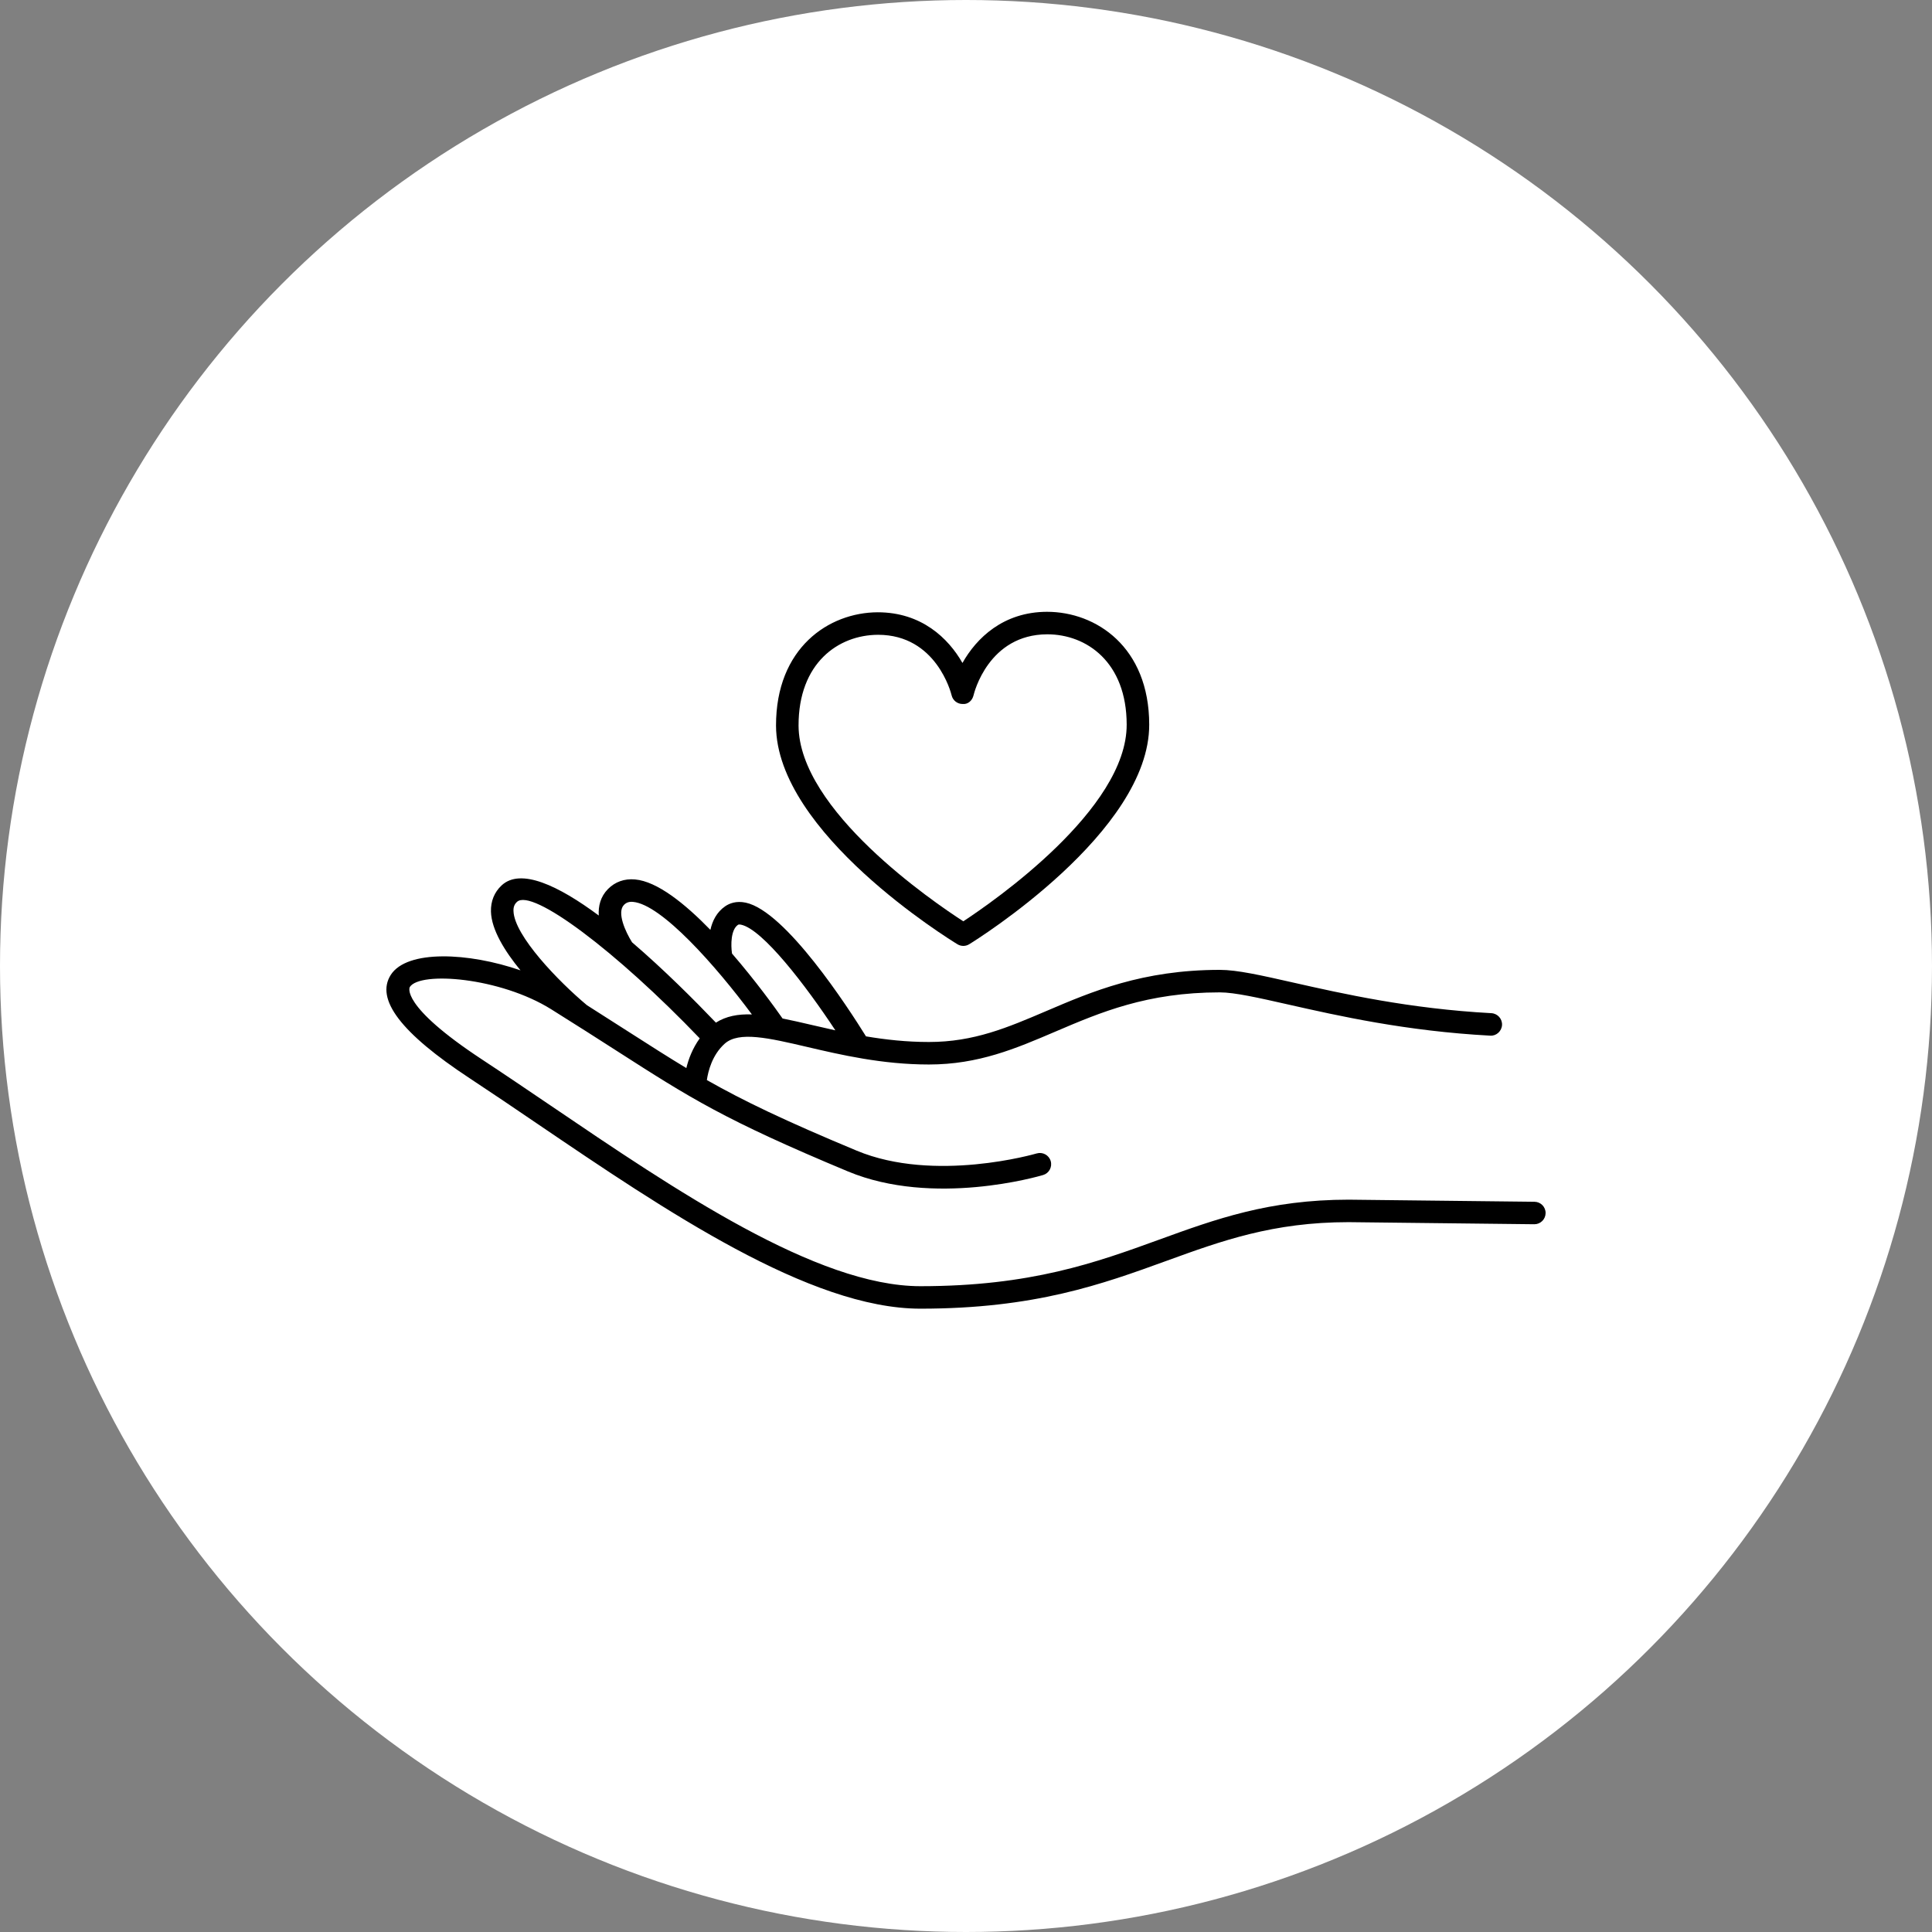 <svg width="60" height="60" viewBox="0 0 60 60" fill="none" xmlns="http://www.w3.org/2000/svg">
<rect x="0" y="0" width="60" height="60" fill="#808080" stroke="none"/>
<circle cx="30" cy="30" r="30" fill="white"/>
<path d="M47.656 37.322L41.885 37.257C39.414 37.257 37.755 37.86 35.999 38.498C34.041 39.209 32.015 39.944 28.584 39.944C25.366 39.944 20.968 36.959 17.087 34.325C16.361 33.833 15.652 33.352 14.968 32.902C12.407 31.216 12.723 30.658 12.727 30.652C13.046 30.157 15.529 30.352 17.117 31.343C17.916 31.842 18.57 32.262 19.146 32.631C21.442 34.104 22.49 34.776 26.334 36.38C28.988 37.486 32.258 36.532 32.396 36.491C32.58 36.436 32.685 36.241 32.63 36.056C32.575 35.872 32.382 35.767 32.195 35.821C32.164 35.831 29.024 36.744 26.603 35.734C24.363 34.8 23.088 34.187 21.952 33.542C21.992 33.269 22.115 32.764 22.506 32.413C22.946 32.018 23.881 32.237 25.063 32.513C26.103 32.756 27.396 33.059 28.848 33.059C30.389 33.059 31.547 32.563 32.772 32.039C34.174 31.44 35.625 30.819 37.883 30.819H37.883C38.341 30.819 39.078 30.986 40.012 31.197C41.553 31.545 43.664 32.023 46.278 32.163C46.467 32.178 46.636 32.026 46.647 31.833C46.657 31.64 46.509 31.476 46.316 31.465C43.761 31.327 41.683 30.858 40.165 30.515C39.151 30.286 38.419 30.12 37.883 30.12H37.883C35.481 30.12 33.896 30.799 32.498 31.397C31.289 31.913 30.246 32.36 28.849 32.36C28.154 32.36 27.504 32.288 26.894 32.185C26.341 31.295 24.401 28.3 23.161 28.033C22.863 27.969 22.649 28.058 22.523 28.144C22.256 28.327 22.123 28.602 22.062 28.878C21.268 28.061 20.41 27.373 19.723 27.312C19.392 27.282 19.104 27.385 18.881 27.61C18.647 27.848 18.578 28.14 18.595 28.432C17.343 27.503 16.169 26.946 15.578 27.497C15.352 27.708 15.238 27.989 15.247 28.311C15.263 28.874 15.675 29.538 16.164 30.135C14.544 29.574 12.64 29.492 12.137 30.274C11.652 31.031 12.452 32.082 14.584 33.485C15.264 33.933 15.971 34.412 16.693 34.903C20.657 37.593 25.15 40.642 28.583 40.642C32.137 40.642 34.221 39.885 36.237 39.153C37.934 38.537 39.536 37.955 41.88 37.955L47.647 38.02C47.648 38.02 47.649 38.02 47.651 38.02C47.842 38.02 47.998 37.866 48 37.675C48.003 37.483 47.849 37.325 47.656 37.322ZM22.918 28.722C22.925 28.717 22.945 28.703 23.015 28.717C23.688 28.862 25.018 30.595 25.943 31.998C25.697 31.944 25.455 31.888 25.223 31.834C24.899 31.758 24.593 31.688 24.303 31.63C24.067 31.293 23.465 30.459 22.733 29.613C22.694 29.341 22.696 28.874 22.918 28.722ZM19.378 28.102C19.453 28.026 19.541 27.998 19.661 28.009C20.544 28.088 22.227 29.99 23.351 31.504C22.919 31.488 22.547 31.559 22.233 31.759C21.564 31.059 20.616 30.11 19.629 29.264C19.424 28.938 19.15 28.334 19.378 28.102ZM16.055 28.009C16.521 27.575 19.138 29.54 21.731 32.247C21.505 32.561 21.381 32.895 21.315 33.17C20.757 32.834 20.194 32.474 19.523 32.044C19.135 31.794 18.706 31.52 18.226 31.216C17.352 30.486 15.968 29.056 15.947 28.292C15.942 28.17 15.976 28.082 16.055 28.009Z" fill="black"/>
<path d="M32.514 19C31.155 19.004 30.324 19.818 29.89 20.589C29.453 19.822 28.619 19.015 27.259 19.015C25.735 19.02 24.097 20.123 24.1 22.534C24.11 25.868 29.505 29.185 29.735 29.325C29.791 29.359 29.854 29.376 29.917 29.376C29.981 29.376 30.045 29.358 30.1 29.324C30.329 29.183 35.7 25.834 35.69 22.5C35.686 20.096 34.046 19 32.514 19ZM29.916 28.612C28.983 28.009 24.808 25.163 24.8 22.533C24.797 20.59 26.034 19.718 27.269 19.714C29.078 19.714 29.535 21.519 29.554 21.596C29.591 21.753 29.732 21.863 29.893 21.863C30.063 21.881 30.197 21.752 30.234 21.594C30.252 21.517 30.7 19.704 32.523 19.699C33.749 19.699 34.988 20.566 34.99 22.502C34.999 25.13 30.844 28.003 29.916 28.612Z" fill="black"/>
</svg>
